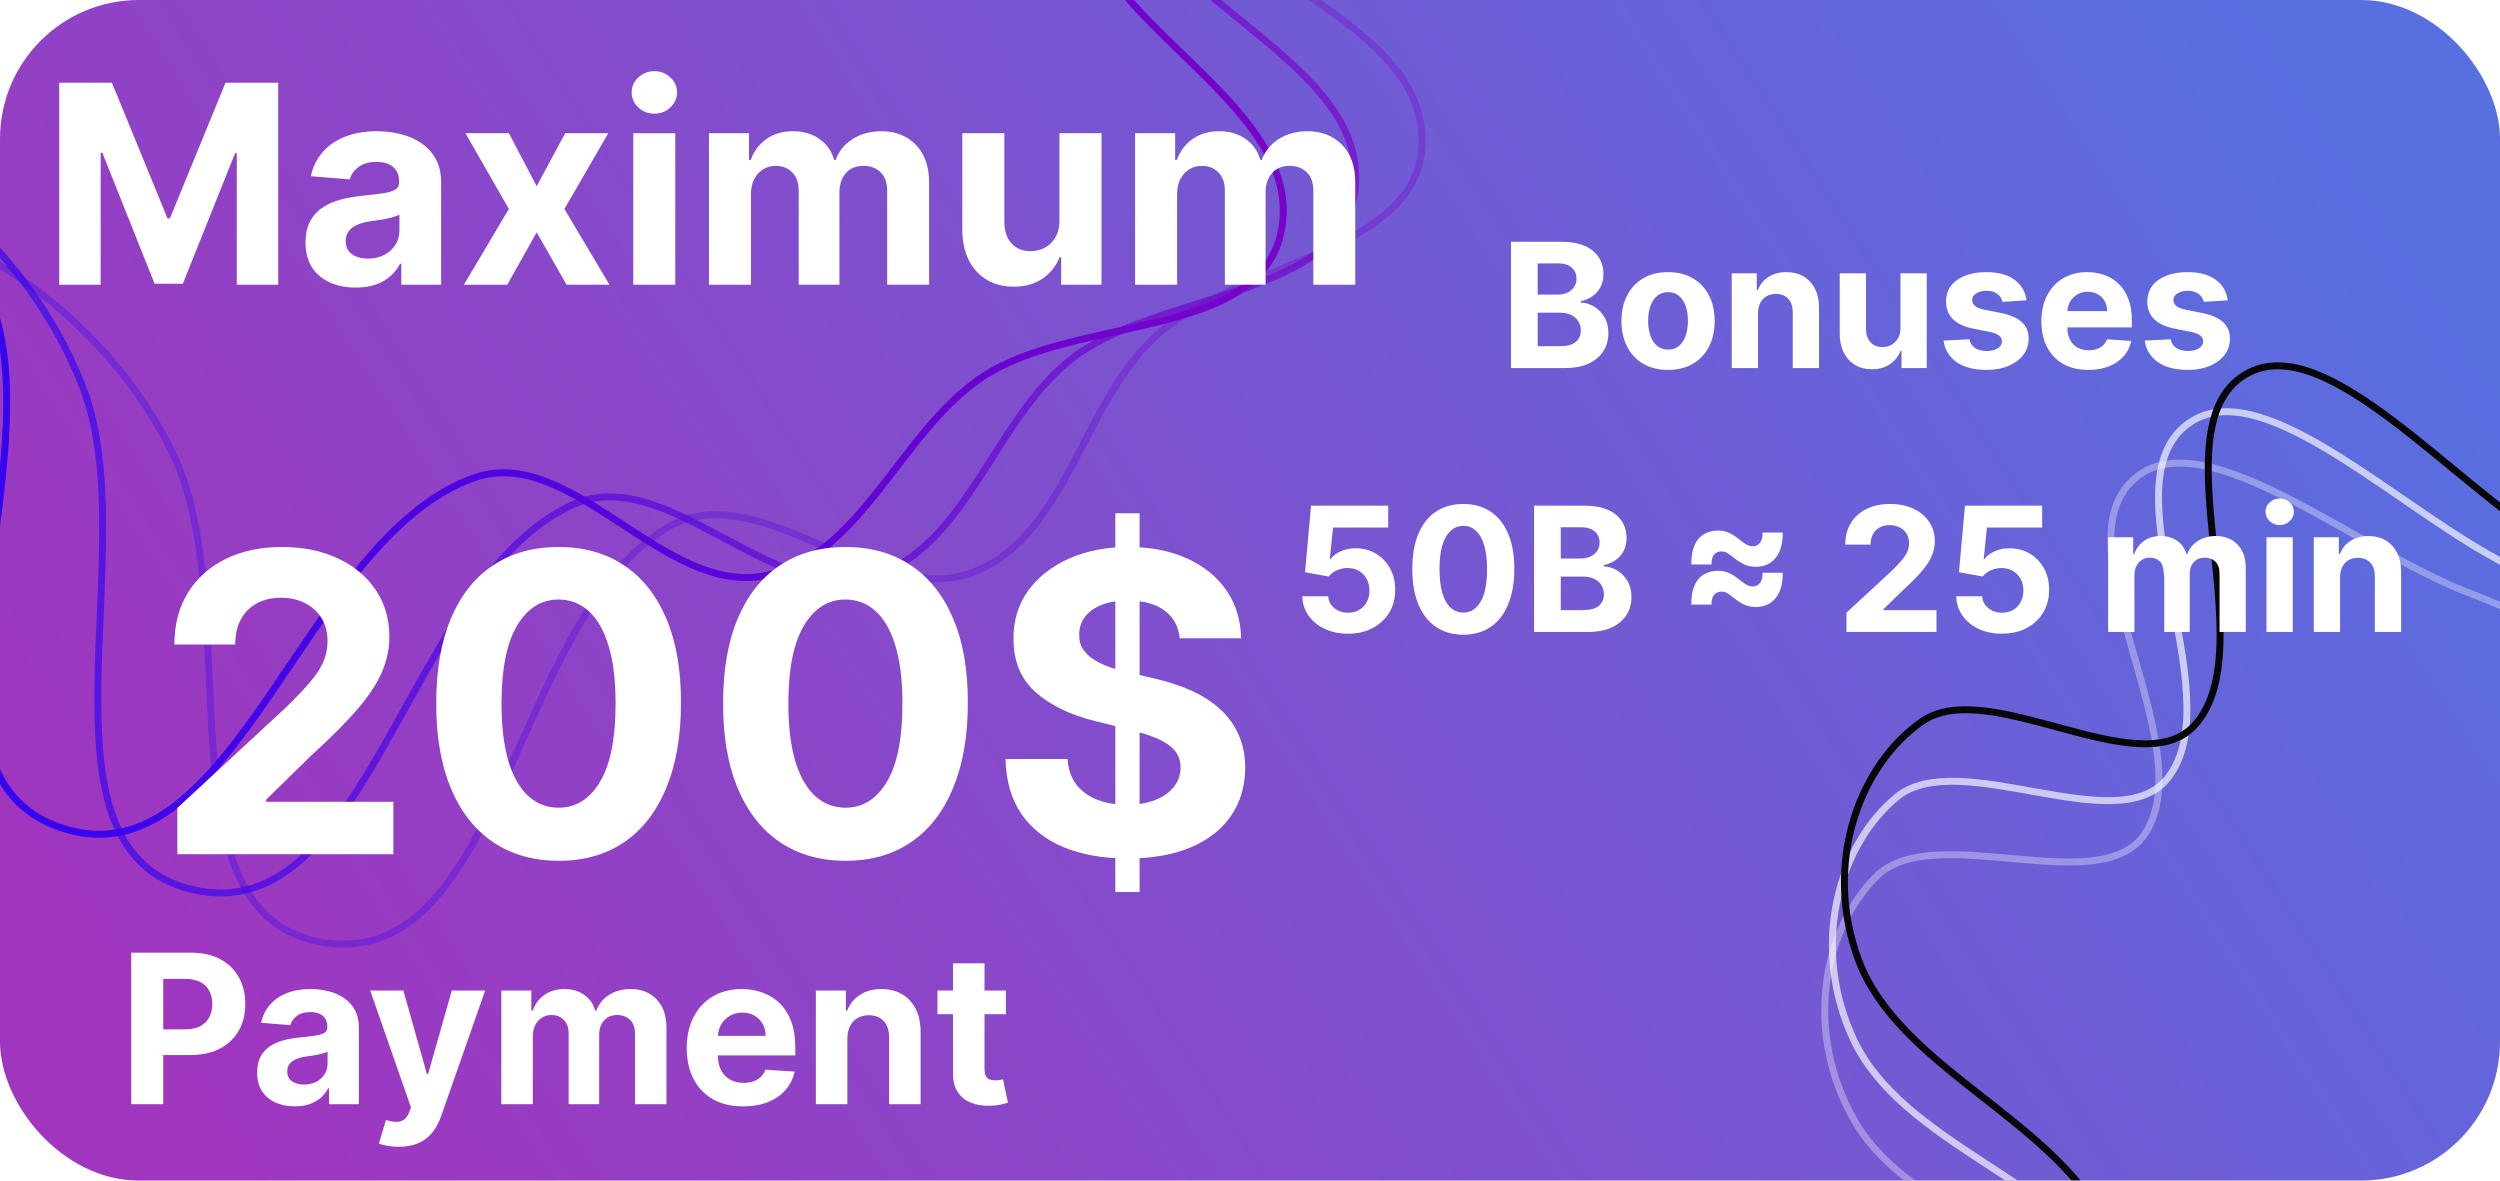 <svg width="360" height="170" viewBox="0 0 360 170" fill="none" xmlns="http://www.w3.org/2000/svg">
<g clip-path="url(#clip0_702_184)">
<rect width="360" height="170" rx="20" fill="url(#paint0_linear_702_184)"/>
<path opacity="0.333" fill-rule="evenodd" clip-rule="evenodd" d="M-59.827 14.306C-59.835 -10.757 -6.032 -6.617 -0.708 -31.108C4.049 -52.995 -33.546 -64.387 -37.947 -86.348C-42.068 -106.909 -43.369 -139.188 -23.962 -147.134C-0.18 -156.872 23.917 -112.813 48.077 -121.571C72.953 -130.589 66.588 -175.523 89.732 -188.35C108.312 -198.648 135.862 -192.811 152.269 -179.318C170.036 -164.706 168.896 -137.044 177.873 -115.863C184.283 -100.742 199.918 -87.677 198.027 -71.362C195.844 -52.526 165.847 -43.016 167.237 -24.105C168.675 -4.549 205.112 0.921 204.784 20.527C204.513 36.656 177.668 37.643 166.016 48.798C155.72 58.654 153.445 77.236 140.157 82.393C126.291 87.775 109.321 68.44 96.405 75.817C73.685 88.793 72.634 139.55 46.749 135.74C22.211 132.128 35.672 87.611 24.864 65.287C19.362 53.924 10.129 44.278 -0.687 37.767C-19.013 26.735 -59.821 35.696 -59.827 14.306Z" stroke="url(#paint1_linear_702_184)"/>
<path opacity="0.667" fill-rule="evenodd" clip-rule="evenodd" d="M-67.916 -2.171C-65.739 -27.14 -12.502 -18.327 -5.064 -42.261C1.583 -63.648 -34.876 -78.275 -37.347 -100.535C-39.66 -121.377 -38.142 -153.647 -18.117 -159.872C6.424 -167.5 26.588 -121.508 51.42 -128.127C76.988 -134.943 74.563 -180.26 98.737 -191.021C118.143 -199.66 145.08 -191.444 160.248 -176.573C176.675 -160.468 173.127 -133.011 180.225 -111.128C185.292 -95.506 199.73 -81.127 196.424 -65.04C192.607 -46.465 161.895 -39.606 161.632 -20.646C161.36 -1.039 197.182 7.586 195.146 27.088C193.471 43.132 166.642 41.776 154.062 51.873C142.946 60.794 139.059 79.107 125.373 83.086C111.09 87.24 95.871 66.499 82.36 72.722C58.596 83.668 53.125 134.141 27.671 128.089C3.541 122.353 20.831 79.177 12.009 55.997C7.519 44.197 -0.838 33.784 -11.046 26.355C-28.341 13.768 -69.774 19.138 -67.916 -2.171Z" stroke="url(#paint2_linear_702_184)"/>
<path fill-rule="evenodd" clip-rule="evenodd" d="M-74.997 -18.874C-70.652 -43.558 -18.385 -30.138 -8.89 -53.333C-0.404 -74.06 -35.45 -91.808 -35.971 -114.199C-36.459 -135.164 -32.134 -167.179 -11.643 -171.634C13.469 -177.094 29.549 -129.52 54.863 -133.95C80.927 -138.511 82.462 -183.868 107.481 -192.481C127.567 -199.396 153.685 -188.863 167.5 -172.726C182.46 -155.251 176.533 -128.207 181.696 -105.79C185.383 -89.785 198.512 -74.203 193.817 -58.465C188.396 -40.294 157.203 -36.137 155.288 -17.272C153.309 2.236 188.242 13.951 184.514 33.201C181.447 49.038 154.839 45.349 141.426 54.311C129.575 62.229 124.107 80.134 110.127 82.905C95.536 85.798 82.182 63.81 68.18 68.832C43.553 77.665 33.704 127.469 8.874 119.222C-14.664 111.404 6.323 69.9 -0.445 46.039C-3.89 33.893 -11.308 22.79 -20.829 14.5C-36.961 0.454 -78.705 2.192 -74.997 -18.874Z" stroke="url(#paint3_linear_702_184)"/>
<g filter="url(#filter0_d_702_184)">
<path d="M25.537 119V112.352L41.07 97.97C42.391 96.692 43.499 95.541 44.394 94.519C45.303 93.496 45.992 92.494 46.46 91.514C46.929 90.52 47.163 89.447 47.163 88.297C47.163 87.019 46.872 85.918 46.29 84.994C45.707 84.057 44.912 83.34 43.903 82.842C42.895 82.331 41.751 82.075 40.473 82.075C39.138 82.075 37.973 82.345 36.979 82.885C35.984 83.425 35.217 84.199 34.678 85.207C34.138 86.216 33.868 87.416 33.868 88.808H25.111C25.111 85.953 25.757 83.474 27.05 81.372C28.342 79.27 30.153 77.644 32.483 76.493C34.812 75.342 37.497 74.767 40.537 74.767C43.662 74.767 46.382 75.321 48.697 76.429C51.027 77.523 52.838 79.043 54.131 80.989C55.423 82.935 56.07 85.165 56.07 87.679C56.07 89.327 55.743 90.953 55.09 92.558C54.45 94.163 53.307 95.946 51.659 97.906C50.011 99.852 47.689 102.189 44.692 104.916L38.321 111.159V111.457H56.645V119H25.537ZM80.439 119.959C76.775 119.945 73.621 119.043 70.979 117.253C68.351 115.463 66.327 112.871 64.907 109.476C63.5 106.081 62.804 101.997 62.819 97.224C62.819 92.466 63.522 88.41 64.928 85.058C66.348 81.706 68.373 79.156 71 77.409C73.642 75.648 76.789 74.767 80.439 74.767C84.09 74.767 87.229 75.648 89.857 77.409C92.499 79.171 94.53 81.727 95.951 85.079C97.371 88.418 98.074 92.466 98.06 97.224C98.06 102.011 97.35 106.102 95.929 109.497C94.523 112.892 92.506 115.484 89.878 117.274C87.25 119.064 84.104 119.959 80.439 119.959ZM80.439 112.31C82.939 112.31 84.935 111.053 86.427 108.538C87.918 106.024 88.657 102.253 88.642 97.224C88.642 93.915 88.302 91.159 87.62 88.957C86.952 86.756 86 85.101 84.765 83.993C83.543 82.885 82.101 82.331 80.439 82.331C77.954 82.331 75.965 83.574 74.473 86.06C72.982 88.546 72.229 92.267 72.215 97.224C72.215 100.577 72.549 103.375 73.216 105.619C73.898 107.849 74.857 109.526 76.093 110.648C77.329 111.756 78.777 112.31 80.439 112.31ZM121.748 119.959C118.083 119.945 114.93 119.043 112.288 117.253C109.66 115.463 107.636 112.871 106.215 109.476C104.809 106.081 104.113 101.997 104.127 97.224C104.127 92.466 104.83 88.41 106.237 85.058C107.657 81.706 109.681 79.156 112.309 77.409C114.951 75.648 118.097 74.767 121.748 74.767C125.398 74.767 128.538 75.648 131.165 77.409C133.808 79.171 135.839 81.727 137.259 85.079C138.68 88.418 139.383 92.466 139.369 97.224C139.369 102.011 138.658 106.102 137.238 109.497C135.832 112.892 133.815 115.484 131.187 117.274C128.559 119.064 125.413 119.959 121.748 119.959ZM121.748 112.31C124.248 112.31 126.244 111.053 127.735 108.538C129.227 106.024 129.965 102.253 129.951 97.224C129.951 93.915 129.61 91.159 128.928 88.957C128.261 86.756 127.309 85.101 126.073 83.993C124.852 82.885 123.41 82.331 121.748 82.331C119.262 82.331 117.273 83.574 115.782 86.06C114.29 88.546 113.538 92.267 113.523 97.224C113.523 100.577 113.857 103.375 114.525 105.619C115.207 107.849 116.165 109.526 117.401 110.648C118.637 111.756 120.086 112.31 121.748 112.31ZM160.606 124.455V69.909H164.1V124.455H160.606ZM169.875 87.913C169.704 86.195 168.973 84.859 167.68 83.908C166.387 82.956 164.633 82.48 162.417 82.48C160.912 82.48 159.64 82.693 158.603 83.119C157.566 83.531 156.771 84.106 156.217 84.845C155.677 85.584 155.407 86.422 155.407 87.359C155.379 88.141 155.542 88.822 155.897 89.405C156.267 89.987 156.771 90.492 157.41 90.918C158.049 91.329 158.788 91.692 159.626 92.004C160.464 92.303 161.359 92.558 162.311 92.771L166.231 93.709C168.135 94.135 169.882 94.703 171.473 95.413C173.064 96.124 174.441 96.997 175.606 98.034C176.771 99.071 177.673 100.293 178.312 101.699C178.966 103.105 179.299 104.717 179.314 106.536C179.299 109.206 178.618 111.521 177.268 113.482C175.933 115.428 174.001 116.94 171.473 118.02C168.958 119.085 165.926 119.618 162.375 119.618C158.852 119.618 155.784 119.078 153.17 117.999C150.571 116.919 148.539 115.321 147.076 113.205C145.627 111.074 144.868 108.439 144.797 105.3H153.724C153.824 106.763 154.243 107.984 154.981 108.964C155.734 109.93 156.735 110.662 157.985 111.159C159.25 111.642 160.677 111.884 162.268 111.884C163.831 111.884 165.187 111.656 166.338 111.202C167.502 110.747 168.404 110.115 169.044 109.305C169.683 108.496 170.002 107.565 170.002 106.514C170.002 105.534 169.711 104.71 169.129 104.043C168.561 103.375 167.723 102.807 166.615 102.338C165.521 101.869 164.179 101.443 162.588 101.06L157.836 99.867C154.157 98.972 151.252 97.572 149.122 95.669C146.991 93.766 145.933 91.202 145.947 87.977C145.933 85.335 146.636 83.027 148.056 81.053C149.491 79.078 151.458 77.537 153.958 76.429C156.458 75.321 159.299 74.767 162.481 74.767C165.72 74.767 168.547 75.321 170.961 76.429C173.39 77.537 175.279 79.078 176.629 81.053C177.978 83.027 178.674 85.314 178.717 87.913H169.875Z" fill="white"/>
</g>
<g filter="url(#filter1_d_702_184)">
<path d="M8.528 7.909H16.114L24.125 27.454H24.466L32.477 7.909H40.062V37H34.097V18.065H33.855L26.327 36.858H22.264L14.736 17.994H14.494V37H8.528V7.909ZM51.238 37.412C49.846 37.412 48.605 37.17 47.516 36.688C46.427 36.195 45.566 35.471 44.931 34.514C44.306 33.548 43.994 32.346 43.994 30.906C43.994 29.694 44.216 28.676 44.661 27.852C45.106 27.028 45.712 26.366 46.479 25.864C47.246 25.362 48.118 24.983 49.093 24.727C50.078 24.472 51.11 24.292 52.19 24.188C53.459 24.055 54.481 23.932 55.258 23.818C56.034 23.695 56.598 23.515 56.948 23.278C57.298 23.042 57.474 22.691 57.474 22.227V22.142C57.474 21.242 57.19 20.546 56.621 20.054C56.063 19.562 55.267 19.315 54.235 19.315C53.146 19.315 52.28 19.557 51.636 20.04C50.992 20.513 50.566 21.11 50.357 21.829L44.761 21.375C45.045 20.049 45.603 18.903 46.437 17.938C47.27 16.962 48.345 16.214 49.661 15.693C50.987 15.163 52.521 14.898 54.264 14.898C55.476 14.898 56.636 15.04 57.744 15.324C58.861 15.608 59.851 16.048 60.712 16.645C61.584 17.241 62.27 18.009 62.772 18.946C63.274 19.874 63.525 20.987 63.525 22.284V37H57.786V33.974H57.616C57.265 34.656 56.797 35.258 56.209 35.778C55.622 36.29 54.917 36.692 54.093 36.986C53.269 37.27 52.318 37.412 51.238 37.412ZM52.971 33.236C53.861 33.236 54.647 33.061 55.329 32.71C56.011 32.35 56.546 31.867 56.934 31.261C57.322 30.655 57.516 29.969 57.516 29.202V26.886C57.327 27.009 57.066 27.123 56.735 27.227C56.413 27.322 56.048 27.412 55.641 27.497C55.234 27.573 54.827 27.644 54.42 27.71C54.013 27.767 53.643 27.819 53.312 27.866C52.602 27.971 51.981 28.136 51.451 28.364C50.921 28.591 50.509 28.899 50.215 29.287C49.922 29.666 49.775 30.139 49.775 30.707C49.775 31.531 50.073 32.161 50.67 32.597C51.276 33.023 52.043 33.236 52.971 33.236ZM73.276 15.182L77.282 22.81L81.387 15.182H87.594L81.273 26.091L87.765 37H81.586L77.282 29.457L73.049 37H66.799L73.276 26.091L67.026 15.182H73.276ZM91.188 37V15.182H97.239V37H91.188ZM94.228 12.369C93.328 12.369 92.557 12.071 91.913 11.474C91.278 10.868 90.961 10.144 90.961 9.301C90.961 8.468 91.278 7.753 91.913 7.156C92.557 6.55 93.328 6.247 94.228 6.247C95.128 6.247 95.895 6.55 96.529 7.156C97.173 7.753 97.495 8.468 97.495 9.301C97.495 10.144 97.173 10.868 96.529 11.474C95.895 12.071 95.128 12.369 94.228 12.369ZM102.087 37V15.182H107.854V19.031H108.109C108.564 17.753 109.321 16.744 110.382 16.006C111.443 15.267 112.712 14.898 114.189 14.898C115.685 14.898 116.959 15.272 118.01 16.02C119.061 16.759 119.762 17.762 120.112 19.031H120.339C120.785 17.781 121.589 16.782 122.754 16.034C123.929 15.277 125.316 14.898 126.916 14.898C128.952 14.898 130.605 15.546 131.874 16.844C133.152 18.132 133.791 19.959 133.791 22.327V37H127.754V23.52C127.754 22.308 127.432 21.399 126.788 20.793C126.144 20.187 125.339 19.884 124.374 19.884C123.275 19.884 122.418 20.234 121.803 20.935C121.187 21.626 120.879 22.54 120.879 23.676V37H115.013V23.392C115.013 22.322 114.705 21.47 114.089 20.835C113.483 20.201 112.683 19.884 111.689 19.884C111.017 19.884 110.411 20.054 109.871 20.395C109.34 20.726 108.919 21.195 108.607 21.801C108.294 22.398 108.138 23.099 108.138 23.903V37H102.087ZM152.562 27.71V15.182H158.614V37H152.804V33.037H152.577C152.084 34.315 151.265 35.343 150.119 36.119C148.983 36.896 147.596 37.284 145.957 37.284C144.499 37.284 143.216 36.953 142.108 36.29C141 35.627 140.134 34.685 139.509 33.463C138.893 32.242 138.58 30.778 138.571 29.074V15.182H144.622V27.994C144.632 29.282 144.977 30.3 145.659 31.048C146.341 31.796 147.255 32.17 148.401 32.17C149.13 32.17 149.812 32.005 150.446 31.673C151.08 31.332 151.592 30.831 151.98 30.168C152.378 29.505 152.572 28.686 152.562 27.71ZM163.454 37V15.182H169.221V19.031H169.477C169.931 17.753 170.689 16.744 171.749 16.006C172.81 15.267 174.079 14.898 175.556 14.898C177.052 14.898 178.326 15.272 179.377 16.02C180.428 16.759 181.129 17.762 181.479 19.031H181.707C182.152 17.781 182.957 16.782 184.121 16.034C185.296 15.277 186.683 14.898 188.283 14.898C190.319 14.898 191.972 15.546 193.241 16.844C194.519 18.132 195.158 19.959 195.158 22.327V37H189.121V23.52C189.121 22.308 188.799 21.399 188.156 20.793C187.512 20.187 186.707 19.884 185.741 19.884C184.642 19.884 183.785 20.234 183.17 20.935C182.554 21.626 182.246 22.54 182.246 23.676V37H176.38V23.392C176.38 22.322 176.072 21.47 175.457 20.835C174.851 20.201 174.05 19.884 173.056 19.884C172.384 19.884 171.778 20.054 171.238 20.395C170.708 20.726 170.286 21.195 169.974 21.801C169.661 22.398 169.505 23.099 169.505 23.903V37H163.454Z" fill="white"/>
</g>
<g filter="url(#filter2_d_702_184)">
<path opacity="0.333" fill-rule="evenodd" clip-rule="evenodd" d="M319.689 226.411C308.537 215.951 317.756 200.566 308.713 188.712C298.352 175.128 275.353 171.739 267.089 157.452C259.701 144.681 262.453 129.877 270.226 122.175C278.489 113.988 302.542 125.76 308.904 116.017C317.323 103.126 295.44 73.891 307.879 64.518C317.96 56.921 339.23 74.987 355.104 81.203C368.71 86.53 381.712 92.902 395.256 98.733C411.278 105.632 429.924 106.328 442.832 118.976C455.516 131.406 458.336 148.387 460.767 162.929C462.968 176.094 453.715 185.442 456.151 198.649C459.184 215.098 479.043 233.475 476.493 248.204C474.117 261.919 459.855 271.635 443.753 270.244C425.532 268.67 408.318 248.393 389.563 240.693C378.905 236.318 368.803 237.283 358.18 235.112C345.245 232.468 330.356 236.417 319.689 226.411Z" stroke="white"/>
<path opacity="0.667" fill-rule="evenodd" clip-rule="evenodd" d="M313.287 218.95C303.09 207.558 313.614 193.035 305.639 180.438C296.501 166.002 273.885 160.622 266.898 145.669C260.651 132.302 264.683 117.795 273.097 110.8C282.042 103.364 304.978 117.187 312.165 108.036C321.675 95.928 302.424 64.897 315.632 56.644C326.337 49.955 345.951 69.805 361.224 77.381C374.313 83.874 386.711 91.355 399.694 98.344C415.055 106.614 433.569 108.931 445.325 122.657C456.878 136.144 458.207 153.307 459.361 168.005C460.406 181.312 450.375 189.818 451.65 203.187C453.238 219.838 471.419 239.875 467.595 254.326C464.034 267.782 448.978 276.218 433.059 273.429C415.045 270.273 399.664 248.573 381.65 239.268C371.415 233.98 361.266 234.061 350.874 230.973C338.219 227.212 323.042 229.848 313.287 218.95Z" stroke="white"/>
<path fill-rule="evenodd" clip-rule="evenodd" d="M307.389 211.12C298.223 198.883 309.973 185.332 303.126 172.088C295.281 156.911 273.22 149.58 267.563 134.075C262.505 120.215 267.785 106.114 276.778 99.879C286.337 93.25 307.98 109.02 315.938 100.531C326.467 89.297 309.993 56.707 323.87 49.636C335.118 43.905 352.927 65.389 367.481 74.268C379.955 81.877 391.653 90.409 403.978 98.504C418.56 108.081 436.802 112.003 447.317 126.701C457.65 141.144 457.478 158.357 457.347 173.1C457.228 186.448 446.493 194.047 446.599 207.476C446.73 224.202 463.096 245.748 458.026 259.81C453.305 272.905 437.572 279.997 421.957 275.831C404.286 271.116 390.855 248.159 373.721 237.319C363.985 231.159 353.868 230.356 343.784 226.373C331.505 221.523 316.156 222.826 307.389 211.12Z" stroke="#070707"/>
</g>
<g filter="url(#filter3_d_702_184)">
<path d="M217.58 49V30.818H224.86C226.198 30.818 227.313 31.017 228.207 31.413C229.101 31.809 229.772 32.36 230.222 33.064C230.672 33.763 230.897 34.568 230.897 35.479C230.897 36.189 230.755 36.814 230.471 37.352C230.187 37.885 229.796 38.323 229.299 38.666C228.808 39.004 228.246 39.243 227.612 39.385V39.563C228.305 39.592 228.953 39.788 229.556 40.149C230.166 40.51 230.66 41.016 231.039 41.667C231.418 42.312 231.607 43.081 231.607 43.975C231.607 44.94 231.368 45.801 230.888 46.559C230.415 47.31 229.713 47.905 228.784 48.343C227.855 48.781 226.71 49 225.348 49H217.58ZM221.424 45.857H224.558C225.629 45.857 226.411 45.653 226.902 45.245C227.393 44.83 227.639 44.28 227.639 43.593C227.639 43.09 227.518 42.646 227.275 42.262C227.032 41.877 226.686 41.575 226.236 41.356C225.792 41.137 225.263 41.028 224.647 41.028H221.424V45.857ZM221.424 38.426H224.274C224.801 38.426 225.268 38.335 225.677 38.151C226.091 37.962 226.417 37.696 226.653 37.352C226.896 37.009 227.017 36.598 227.017 36.118C227.017 35.461 226.784 34.932 226.316 34.529C225.854 34.127 225.197 33.925 224.345 33.925H221.424V38.426ZM240.199 49.266C238.82 49.266 237.627 48.973 236.621 48.387C235.621 47.796 234.848 46.973 234.304 45.919C233.759 44.86 233.487 43.632 233.487 42.235C233.487 40.827 233.759 39.595 234.304 38.542C234.848 37.483 235.621 36.66 236.621 36.074C237.627 35.482 238.82 35.186 240.199 35.186C241.578 35.186 242.767 35.482 243.768 36.074C244.774 36.66 245.549 37.483 246.094 38.542C246.638 39.595 246.91 40.827 246.91 42.235C246.91 43.632 246.638 44.86 246.094 45.919C245.549 46.973 244.774 47.796 243.768 48.387C242.767 48.973 241.578 49.266 240.199 49.266ZM240.217 46.337C240.844 46.337 241.368 46.159 241.788 45.804C242.208 45.443 242.525 44.952 242.738 44.33C242.957 43.709 243.066 43.002 243.066 42.209C243.066 41.415 242.957 40.708 242.738 40.087C242.525 39.465 242.208 38.974 241.788 38.613C241.368 38.252 240.844 38.071 240.217 38.071C239.583 38.071 239.051 38.252 238.619 38.613C238.192 38.974 237.87 39.465 237.651 40.087C237.438 40.708 237.331 41.415 237.331 42.209C237.331 43.002 237.438 43.709 237.651 44.33C237.87 44.952 238.192 45.443 238.619 45.804C239.051 46.159 239.583 46.337 240.217 46.337ZM253.152 41.117V49H249.37V35.364H252.974V37.77H253.134C253.436 36.976 253.942 36.349 254.652 35.887C255.362 35.42 256.223 35.186 257.235 35.186C258.182 35.186 259.008 35.393 259.712 35.807C260.417 36.222 260.964 36.814 261.355 37.583C261.745 38.347 261.941 39.258 261.941 40.318V49H258.159V40.992C258.165 40.158 257.951 39.507 257.519 39.039C257.087 38.566 256.493 38.329 255.735 38.329C255.226 38.329 254.776 38.438 254.386 38.657C254.001 38.876 253.699 39.196 253.48 39.616C253.267 40.03 253.157 40.531 253.152 41.117ZM273.666 43.194V35.364H277.448V49H273.817V46.523H273.675C273.367 47.322 272.855 47.964 272.139 48.45C271.429 48.935 270.562 49.178 269.538 49.178C268.626 49.178 267.824 48.97 267.132 48.556C266.439 48.142 265.898 47.553 265.507 46.789C265.123 46.026 264.927 45.111 264.921 44.046V35.364H268.703V43.371C268.709 44.176 268.925 44.813 269.351 45.28C269.778 45.748 270.349 45.981 271.065 45.981C271.521 45.981 271.947 45.878 272.343 45.671C272.74 45.458 273.059 45.144 273.302 44.73C273.551 44.316 273.672 43.803 273.666 43.194ZM291.819 39.252L288.357 39.465C288.297 39.169 288.17 38.903 287.975 38.666C287.78 38.423 287.522 38.231 287.203 38.089C286.889 37.941 286.513 37.867 286.075 37.867C285.489 37.867 284.995 37.992 284.592 38.24C284.19 38.483 283.989 38.808 283.989 39.217C283.989 39.542 284.119 39.817 284.379 40.042C284.64 40.267 285.087 40.448 285.72 40.584L288.188 41.081C289.514 41.353 290.502 41.791 291.153 42.395C291.804 42.999 292.13 43.792 292.13 44.774C292.13 45.668 291.866 46.452 291.34 47.127C290.819 47.801 290.103 48.328 289.191 48.707C288.286 49.08 287.241 49.266 286.057 49.266C284.252 49.266 282.814 48.891 281.743 48.139C280.677 47.381 280.053 46.351 279.869 45.049L283.589 44.854C283.702 45.404 283.974 45.825 284.406 46.115C284.838 46.399 285.391 46.541 286.066 46.541C286.729 46.541 287.262 46.414 287.664 46.159C288.073 45.899 288.28 45.564 288.286 45.156C288.28 44.813 288.135 44.532 287.851 44.312C287.566 44.088 287.129 43.916 286.537 43.798L284.175 43.327C282.843 43.061 281.852 42.599 281.201 41.942C280.556 41.285 280.233 40.448 280.233 39.43C280.233 38.554 280.47 37.799 280.944 37.166C281.423 36.533 282.095 36.044 282.959 35.701C283.829 35.358 284.847 35.186 286.013 35.186C287.735 35.186 289.091 35.55 290.079 36.278C291.073 37.006 291.653 37.997 291.819 39.252ZM300.726 49.266C299.323 49.266 298.116 48.982 297.104 48.414C296.097 47.84 295.322 47.029 294.778 45.981C294.233 44.928 293.961 43.682 293.961 42.244C293.961 40.841 294.233 39.61 294.778 38.551C295.322 37.491 296.088 36.666 297.077 36.074C298.071 35.482 299.237 35.186 300.575 35.186C301.474 35.186 302.312 35.331 303.087 35.621C303.868 35.905 304.549 36.334 305.129 36.908C305.715 37.483 306.171 38.205 306.496 39.075C306.822 39.939 306.985 40.951 306.985 42.111V43.15H295.47V40.806H303.425C303.425 40.261 303.306 39.779 303.069 39.359C302.833 38.938 302.504 38.61 302.084 38.373C301.67 38.131 301.187 38.009 300.637 38.009C300.063 38.009 299.554 38.142 299.11 38.409C298.672 38.669 298.329 39.021 298.08 39.465C297.831 39.903 297.704 40.392 297.698 40.93V43.158C297.698 43.833 297.823 44.416 298.071 44.907C298.326 45.399 298.684 45.777 299.145 46.044C299.607 46.31 300.155 46.443 300.788 46.443C301.208 46.443 301.593 46.384 301.942 46.266C302.291 46.147 302.59 45.97 302.839 45.733C303.087 45.496 303.277 45.206 303.407 44.863L306.905 45.094C306.727 45.934 306.363 46.668 305.813 47.295C305.268 47.917 304.564 48.402 303.7 48.751C302.842 49.095 301.85 49.266 300.726 49.266ZM320.798 39.252L317.336 39.465C317.277 39.169 317.15 38.903 316.954 38.666C316.759 38.423 316.502 38.231 316.182 38.089C315.868 37.941 315.492 37.867 315.055 37.867C314.469 37.867 313.974 37.992 313.572 38.24C313.169 38.483 312.968 38.808 312.968 39.217C312.968 39.542 313.098 39.817 313.359 40.042C313.619 40.267 314.066 40.448 314.699 40.584L317.167 41.081C318.493 41.353 319.482 41.791 320.133 42.395C320.784 42.999 321.109 43.792 321.109 44.774C321.109 45.668 320.846 46.452 320.319 47.127C319.798 47.801 319.082 48.328 318.171 48.707C317.265 49.08 316.22 49.266 315.037 49.266C313.232 49.266 311.793 48.891 310.722 48.139C309.657 47.381 309.032 46.351 308.849 45.049L312.569 44.854C312.681 45.404 312.953 45.825 313.385 46.115C313.818 46.399 314.371 46.541 315.046 46.541C315.709 46.541 316.241 46.414 316.644 46.159C317.052 45.899 317.259 45.564 317.265 45.156C317.259 44.813 317.114 44.532 316.83 44.312C316.546 44.088 316.108 43.916 315.516 43.798L313.155 43.327C311.823 43.061 310.832 42.599 310.181 41.942C309.535 41.285 309.213 40.448 309.213 39.43C309.213 38.554 309.45 37.799 309.923 37.166C310.403 36.533 311.074 36.044 311.938 35.701C312.808 35.358 313.826 35.186 314.992 35.186C316.715 35.186 318.07 35.55 319.058 36.278C320.053 37.006 320.633 37.997 320.798 39.252Z" fill="white"/>
</g>
<g filter="url(#filter4_d_702_184)">
<path d="M18.896 155V133.182H27.504C29.159 133.182 30.569 133.498 31.734 134.13C32.898 134.755 33.786 135.625 34.397 136.74C35.015 137.848 35.324 139.126 35.324 140.575C35.324 142.024 35.011 143.303 34.386 144.411C33.761 145.518 32.856 146.381 31.67 146.999C30.491 147.617 29.063 147.926 27.387 147.926H21.901V144.229H26.641C27.529 144.229 28.261 144.077 28.836 143.771C29.418 143.459 29.852 143.029 30.136 142.482C30.427 141.928 30.572 141.293 30.572 140.575C30.572 139.851 30.427 139.219 30.136 138.679C29.852 138.132 29.418 137.71 28.836 137.411C28.254 137.106 27.515 136.953 26.62 136.953H23.509V155H18.896ZM42.462 155.309C41.418 155.309 40.487 155.128 39.67 154.766C38.854 154.396 38.207 153.853 37.731 153.136C37.263 152.411 37.028 151.509 37.028 150.43C37.028 149.521 37.195 148.757 37.529 148.139C37.863 147.521 38.318 147.024 38.893 146.648C39.468 146.271 40.121 145.987 40.853 145.795C41.592 145.604 42.366 145.469 43.175 145.391C44.127 145.291 44.894 145.199 45.477 145.114C46.059 145.021 46.481 144.886 46.744 144.709C47.007 144.531 47.139 144.268 47.139 143.92V143.857C47.139 143.182 46.925 142.66 46.499 142.29C46.08 141.921 45.484 141.737 44.709 141.737C43.893 141.737 43.243 141.918 42.76 142.28C42.277 142.635 41.957 143.082 41.801 143.622L37.604 143.281C37.817 142.287 38.236 141.428 38.861 140.703C39.486 139.972 40.292 139.411 41.279 139.02C42.273 138.622 43.424 138.423 44.731 138.423C45.64 138.423 46.51 138.53 47.341 138.743C48.179 138.956 48.921 139.286 49.568 139.734C50.221 140.181 50.736 140.756 51.112 141.46C51.489 142.156 51.677 142.99 51.677 143.963V155H47.373V152.731H47.245C46.982 153.242 46.631 153.693 46.19 154.084C45.75 154.467 45.221 154.769 44.603 154.989C43.985 155.202 43.271 155.309 42.462 155.309ZM43.761 152.177C44.429 152.177 45.019 152.045 45.53 151.783C46.041 151.513 46.443 151.151 46.734 150.696C47.025 150.241 47.17 149.727 47.17 149.151V147.415C47.028 147.507 46.833 147.592 46.584 147.67C46.343 147.741 46.07 147.809 45.764 147.873C45.459 147.93 45.153 147.983 44.848 148.033C44.543 148.075 44.266 148.114 44.017 148.15C43.484 148.228 43.019 148.352 42.621 148.523C42.224 148.693 41.915 148.924 41.695 149.215C41.474 149.499 41.364 149.854 41.364 150.281C41.364 150.898 41.588 151.371 42.035 151.697C42.49 152.017 43.065 152.177 43.761 152.177ZM57.414 161.136C56.838 161.136 56.299 161.09 55.794 160.998C55.297 160.913 54.885 160.803 54.559 160.668L55.581 157.28C56.114 157.443 56.593 157.532 57.02 157.546C57.453 157.56 57.826 157.461 58.138 157.248C58.458 157.035 58.717 156.673 58.916 156.161L59.182 155.469L53.312 138.636H58.085L61.473 150.653H61.643L65.063 138.636H69.868L63.508 156.768C63.202 157.649 62.787 158.416 62.261 159.07C61.742 159.73 61.086 160.238 60.29 160.593C59.495 160.955 58.536 161.136 57.414 161.136ZM72.19 155V138.636H76.515V141.523H76.707C77.048 140.565 77.616 139.808 78.412 139.254C79.207 138.7 80.159 138.423 81.267 138.423C82.389 138.423 83.344 138.704 84.132 139.265C84.921 139.819 85.446 140.572 85.709 141.523H85.88C86.213 140.586 86.817 139.837 87.691 139.276C88.571 138.707 89.612 138.423 90.812 138.423C92.339 138.423 93.579 138.91 94.53 139.883C95.489 140.849 95.968 142.219 95.968 143.995V155H91.441V144.89C91.441 143.981 91.199 143.299 90.716 142.844C90.233 142.39 89.63 142.163 88.905 142.163C88.081 142.163 87.439 142.425 86.977 142.951C86.515 143.469 86.284 144.155 86.284 145.007V155H81.885V144.794C81.885 143.991 81.654 143.352 81.192 142.876C80.738 142.401 80.137 142.163 79.392 142.163C78.887 142.163 78.433 142.29 78.028 142.546C77.63 142.795 77.314 143.146 77.08 143.601C76.846 144.048 76.728 144.574 76.728 145.178V155H72.19ZM107.011 155.32C105.327 155.32 103.879 154.979 102.664 154.297C101.457 153.608 100.526 152.635 99.873 151.378C99.219 150.114 98.893 148.619 98.893 146.893C98.893 145.21 99.219 143.732 99.873 142.461C100.526 141.19 101.446 140.199 102.632 139.489C103.825 138.778 105.224 138.423 106.83 138.423C107.909 138.423 108.914 138.597 109.844 138.945C110.782 139.286 111.599 139.801 112.295 140.49C112.998 141.179 113.545 142.045 113.935 143.089C114.326 144.126 114.521 145.341 114.521 146.733V147.979H100.704V145.167H110.249C110.249 144.513 110.107 143.935 109.823 143.43C109.539 142.926 109.145 142.532 108.641 142.248C108.143 141.957 107.565 141.811 106.904 141.811C106.215 141.811 105.604 141.971 105.072 142.29C104.546 142.603 104.134 143.026 103.836 143.558C103.538 144.084 103.385 144.67 103.378 145.316V147.99C103.378 148.8 103.527 149.499 103.825 150.089C104.131 150.678 104.56 151.133 105.114 151.452C105.668 151.772 106.325 151.932 107.085 151.932C107.589 151.932 108.051 151.861 108.47 151.719C108.889 151.577 109.248 151.364 109.546 151.08C109.844 150.795 110.072 150.447 110.228 150.036L114.425 150.312C114.212 151.321 113.776 152.202 113.115 152.955C112.462 153.7 111.616 154.283 110.58 154.702C109.55 155.114 108.36 155.32 107.011 155.32ZM122.021 145.54V155H117.483V138.636H121.808V141.523H122C122.362 140.572 122.969 139.819 123.822 139.265C124.674 138.704 125.707 138.423 126.922 138.423C128.058 138.423 129.049 138.672 129.894 139.169C130.739 139.666 131.396 140.376 131.865 141.3C132.334 142.216 132.568 143.31 132.568 144.581V155H128.03V145.391C128.037 144.389 127.781 143.608 127.263 143.047C126.744 142.479 126.031 142.195 125.121 142.195C124.511 142.195 123.971 142.326 123.502 142.589C123.04 142.852 122.678 143.235 122.415 143.739C122.16 144.237 122.028 144.837 122.021 145.54ZM144.849 138.636V142.045H134.994V138.636H144.849ZM137.232 134.716H141.77V149.972C141.77 150.391 141.834 150.717 141.962 150.952C142.09 151.179 142.267 151.339 142.494 151.431C142.729 151.523 142.999 151.57 143.304 151.57C143.517 151.57 143.73 151.552 143.943 151.516C144.156 151.474 144.32 151.442 144.433 151.42L145.147 154.798C144.92 154.869 144.6 154.95 144.188 155.043C143.776 155.142 143.276 155.202 142.686 155.224C141.593 155.266 140.634 155.121 139.81 154.787C138.993 154.453 138.357 153.935 137.903 153.232C137.448 152.528 137.225 151.641 137.232 150.568V134.716Z" fill="white"/>
</g>
<g filter="url(#filter5_d_702_184)">
<path d="M194.114 87.249C192.86 87.249 191.741 87.018 190.759 86.556C189.782 86.094 189.007 85.458 188.433 84.647C187.858 83.837 187.56 82.907 187.536 81.86H191.265C191.306 82.564 191.602 83.135 192.152 83.573C192.703 84.011 193.357 84.23 194.114 84.23C194.718 84.23 195.251 84.097 195.712 83.831C196.18 83.558 196.544 83.183 196.804 82.703C197.071 82.218 197.204 81.662 197.204 81.034C197.204 80.395 197.068 79.833 196.795 79.347C196.529 78.862 196.159 78.483 195.686 78.211C195.212 77.939 194.671 77.8 194.061 77.794C193.528 77.794 193.011 77.903 192.507 78.122C192.01 78.341 191.623 78.64 191.344 79.019L187.926 78.406L188.788 68.818H199.903V71.961H191.957L191.487 76.515H191.593C191.913 76.066 192.395 75.693 193.04 75.397C193.685 75.101 194.407 74.953 195.206 74.953C196.301 74.953 197.278 75.21 198.136 75.725C198.994 76.24 199.672 76.947 200.169 77.847C200.666 78.741 200.912 79.77 200.906 80.936C200.912 82.162 200.628 83.251 200.054 84.204C199.485 85.15 198.689 85.896 197.665 86.441C196.647 86.979 195.464 87.249 194.114 87.249ZM210.716 87.4C209.189 87.394 207.875 87.018 206.774 86.272C205.679 85.526 204.836 84.446 204.244 83.032C203.658 81.617 203.368 79.915 203.374 77.927C203.374 75.944 203.667 74.254 204.253 72.858C204.845 71.461 205.688 70.398 206.783 69.671C207.884 68.937 209.195 68.57 210.716 68.57C212.237 68.57 213.545 68.937 214.64 69.671C215.741 70.404 216.587 71.47 217.179 72.867C217.771 74.257 218.064 75.944 218.058 77.927C218.058 79.921 217.762 81.626 217.17 83.04C216.584 84.455 215.744 85.535 214.649 86.281C213.554 87.027 212.243 87.4 210.716 87.4ZM210.716 84.212C211.758 84.212 212.589 83.689 213.211 82.641C213.832 81.593 214.14 80.022 214.134 77.927C214.134 76.548 213.992 75.4 213.708 74.482C213.43 73.565 213.033 72.875 212.518 72.414C212.009 71.952 211.408 71.721 210.716 71.721C209.68 71.721 208.852 72.239 208.23 73.275C207.609 74.311 207.295 75.861 207.289 77.927C207.289 79.324 207.428 80.49 207.706 81.425C207.99 82.354 208.39 83.052 208.905 83.52C209.42 83.981 210.023 84.212 210.716 84.212ZM220.905 87V68.818H228.185C229.523 68.818 230.639 69.016 231.532 69.413C232.426 69.809 233.098 70.36 233.547 71.064C233.997 71.763 234.222 72.568 234.222 73.479C234.222 74.189 234.08 74.814 233.796 75.352C233.512 75.885 233.121 76.323 232.624 76.666C232.133 77.004 231.571 77.243 230.937 77.385V77.563C231.63 77.592 232.278 77.788 232.882 78.149C233.491 78.51 233.985 79.016 234.364 79.667C234.743 80.312 234.932 81.081 234.932 81.975C234.932 82.94 234.693 83.801 234.213 84.559C233.74 85.31 233.039 85.905 232.109 86.343C231.18 86.781 230.035 87 228.674 87H220.905ZM224.75 83.857H227.883C228.955 83.857 229.736 83.653 230.227 83.245C230.718 82.83 230.964 82.28 230.964 81.593C230.964 81.09 230.843 80.646 230.6 80.262C230.357 79.877 230.011 79.575 229.561 79.356C229.117 79.137 228.588 79.028 227.972 79.028H224.75V83.857ZM224.75 76.427H227.599C228.126 76.427 228.594 76.335 229.002 76.151C229.416 75.962 229.742 75.695 229.979 75.352C230.221 75.009 230.343 74.598 230.343 74.118C230.343 73.461 230.109 72.932 229.641 72.529C229.18 72.127 228.523 71.925 227.67 71.925H224.75V76.427ZM243.548 77.279C243.542 76.154 243.696 75.234 244.01 74.518C244.33 73.802 244.779 73.272 245.359 72.929C245.939 72.579 246.614 72.405 247.384 72.405C247.981 72.405 248.517 72.514 248.991 72.733C249.47 72.952 250.003 73.302 250.589 73.781C250.973 74.095 251.302 74.32 251.574 74.456C251.846 74.592 252.121 74.66 252.4 74.66C252.849 74.66 253.199 74.491 253.447 74.154C253.702 73.816 253.826 73.328 253.82 72.689H256.714C256.726 73.778 256.569 74.689 256.244 75.423C255.918 76.151 255.459 76.702 254.868 77.075C254.282 77.442 253.598 77.625 252.817 77.625C252.261 77.625 251.734 77.519 251.237 77.305C250.745 77.092 250.177 76.725 249.532 76.204C249.141 75.897 248.84 75.687 248.627 75.574C248.413 75.462 248.168 75.406 247.89 75.406C247.44 75.406 247.088 75.556 246.833 75.858C246.579 76.154 246.451 76.628 246.451 77.279H243.548ZM243.548 83.067C243.542 81.943 243.696 81.022 244.01 80.306C244.33 79.59 244.779 79.06 245.359 78.717C245.939 78.368 246.614 78.193 247.384 78.193C247.981 78.193 248.517 78.303 248.991 78.522C249.47 78.741 250.003 79.09 250.589 79.569C250.973 79.883 251.302 80.108 251.574 80.244C251.846 80.38 252.121 80.448 252.4 80.448C252.849 80.448 253.199 80.279 253.447 79.942C253.702 79.605 253.826 79.117 253.82 78.477H256.714C256.726 79.566 256.569 80.478 256.244 81.212C255.918 81.94 255.459 82.49 254.868 82.863C254.282 83.23 253.598 83.413 252.817 83.413C252.261 83.413 251.734 83.307 251.237 83.094C250.745 82.881 250.177 82.514 249.532 81.993C249.141 81.685 248.84 81.475 248.627 81.363C248.413 81.25 248.168 81.194 247.89 81.194C247.44 81.194 247.088 81.345 246.833 81.647C246.579 81.943 246.451 82.416 246.451 83.067H243.548ZM265.892 87V84.23L272.364 78.238C272.914 77.705 273.376 77.225 273.749 76.799C274.127 76.373 274.414 75.956 274.61 75.548C274.805 75.133 274.903 74.686 274.903 74.207C274.903 73.674 274.781 73.216 274.539 72.831C274.296 72.44 273.965 72.141 273.544 71.934C273.124 71.721 272.648 71.615 272.115 71.615C271.559 71.615 271.073 71.727 270.659 71.952C270.245 72.177 269.925 72.499 269.7 72.92C269.475 73.34 269.363 73.84 269.363 74.42H265.714C265.714 73.231 265.983 72.198 266.522 71.322C267.061 70.446 267.815 69.768 268.786 69.289C269.757 68.809 270.875 68.57 272.142 68.57C273.444 68.57 274.577 68.8 275.542 69.262C276.513 69.718 277.267 70.351 277.806 71.162C278.344 71.973 278.614 72.902 278.614 73.95C278.614 74.636 278.478 75.314 278.205 75.983C277.939 76.651 277.462 77.394 276.776 78.211C276.089 79.022 275.122 79.995 273.873 81.132L271.218 83.733V83.857H278.853V87H265.892ZM288.279 87.249C287.025 87.249 285.906 87.018 284.924 86.556C283.947 86.094 283.172 85.458 282.598 84.647C282.023 83.837 281.725 82.907 281.701 81.86H285.43C285.471 82.564 285.767 83.135 286.317 83.573C286.868 84.011 287.522 84.23 288.279 84.23C288.883 84.23 289.416 84.097 289.877 83.831C290.345 83.558 290.709 83.183 290.969 82.703C291.236 82.218 291.369 81.662 291.369 81.034C291.369 80.395 291.233 79.833 290.96 79.347C290.694 78.862 290.324 78.483 289.851 78.211C289.377 77.939 288.836 77.8 288.226 77.794C287.693 77.794 287.176 77.903 286.672 78.122C286.175 78.341 285.788 78.64 285.509 79.019L282.092 78.406L282.953 68.818H294.068V71.961H286.122L285.652 76.515H285.758C286.078 76.066 286.56 75.693 287.205 75.397C287.85 75.101 288.572 74.953 289.371 74.953C290.466 74.953 291.443 75.21 292.301 75.725C293.159 76.24 293.837 76.947 294.334 77.847C294.831 78.741 295.077 79.77 295.071 80.936C295.077 82.162 294.793 83.251 294.219 84.204C293.65 85.15 292.854 85.896 291.831 86.441C290.813 86.979 289.629 87.249 288.279 87.249ZM303.574 87V73.364H307.178V75.769H307.338C307.622 74.971 308.095 74.34 308.758 73.879C309.421 73.417 310.214 73.186 311.138 73.186C312.073 73.186 312.869 73.42 313.526 73.887C314.183 74.349 314.621 74.976 314.84 75.769H314.982C315.26 74.988 315.763 74.364 316.491 73.896C317.225 73.423 318.092 73.186 319.092 73.186C320.365 73.186 321.397 73.591 322.191 74.402C322.99 75.207 323.389 76.35 323.389 77.829V87H319.616V78.575C319.616 77.817 319.415 77.249 319.012 76.87C318.61 76.492 318.107 76.302 317.503 76.302C316.816 76.302 316.281 76.521 315.896 76.959C315.511 77.391 315.319 77.962 315.319 78.673V87H311.653V78.495C311.653 77.826 311.46 77.294 311.075 76.897C310.697 76.501 310.197 76.302 309.575 76.302C309.155 76.302 308.776 76.409 308.439 76.622C308.107 76.829 307.844 77.122 307.649 77.501C307.453 77.874 307.356 78.312 307.356 78.815V87H303.574ZM326.376 87V73.364H330.158V87H326.376ZM328.276 71.606C327.714 71.606 327.232 71.419 326.829 71.046C326.433 70.668 326.234 70.215 326.234 69.688C326.234 69.167 326.433 68.721 326.829 68.348C327.232 67.969 327.714 67.779 328.276 67.779C328.839 67.779 329.318 67.969 329.714 68.348C330.117 68.721 330.318 69.167 330.318 69.688C330.318 70.215 330.117 70.668 329.714 71.046C329.318 71.419 328.839 71.606 328.276 71.606ZM336.97 79.117V87H333.188V73.364H336.792V75.769H336.952C337.254 74.976 337.76 74.349 338.47 73.887C339.18 73.42 340.042 73.186 341.054 73.186C342.001 73.186 342.826 73.393 343.531 73.808C344.235 74.222 344.782 74.814 345.173 75.583C345.564 76.347 345.759 77.258 345.759 78.317V87H341.977V78.992C341.983 78.158 341.77 77.507 341.338 77.039C340.906 76.566 340.311 76.329 339.553 76.329C339.044 76.329 338.595 76.438 338.204 76.657C337.819 76.876 337.517 77.196 337.298 77.616C337.085 78.03 336.976 78.531 336.97 79.117Z" fill="white"/>
</g>
</g>
<defs>
<filter id="filter0_d_702_184" x="21.111" y="69.909" width="162.203" height="62.545" filterUnits="userSpaceOnUse" color-interpolation-filters="sRGB">
<feFlood flood-opacity="0" result="BackgroundImageFix"/>
<feColorMatrix in="SourceAlpha" type="matrix" values="0 0 0 0 0 0 0 0 0 0 0 0 0 0 0 0 0 0 127 0" result="hardAlpha"/>
<feOffset dy="4"/>
<feGaussianBlur stdDeviation="2"/>
<feComposite in2="hardAlpha" operator="out"/>
<feColorMatrix type="matrix" values="0 0 0 0 0 0 0 0 0 0 0 0 0 0 0 0 0 0 0.5 0"/>
<feBlend mode="normal" in2="BackgroundImageFix" result="effect1_dropShadow_702_184"/>
<feBlend mode="normal" in="SourceGraphic" in2="effect1_dropShadow_702_184" result="shape"/>
</filter>
<filter id="filter1_d_702_184" x="4.529" y="6.247" width="194.629" height="39.165" filterUnits="userSpaceOnUse" color-interpolation-filters="sRGB">
<feFlood flood-opacity="0" result="BackgroundImageFix"/>
<feColorMatrix in="SourceAlpha" type="matrix" values="0 0 0 0 0 0 0 0 0 0 0 0 0 0 0 0 0 0 127 0" result="hardAlpha"/>
<feOffset dy="4"/>
<feGaussianBlur stdDeviation="2"/>
<feComposite in2="hardAlpha" operator="out"/>
<feColorMatrix type="matrix" values="0 0 0 0 0 0 0 0 0 0 0 0 0 0 0 0 0 0 0.5 0"/>
<feBlend mode="normal" in2="BackgroundImageFix" result="effect1_dropShadow_702_184"/>
<feBlend mode="normal" in="SourceGraphic" in2="effect1_dropShadow_702_184" result="shape"/>
</filter>
<filter id="filter2_d_702_184" x="258.262" y="48.178" width="222.957" height="237.344" filterUnits="userSpaceOnUse" color-interpolation-filters="sRGB">
<feFlood flood-opacity="0" result="BackgroundImageFix"/>
<feColorMatrix in="SourceAlpha" type="matrix" values="0 0 0 0 0 0 0 0 0 0 0 0 0 0 0 0 0 0 127 0" result="hardAlpha"/>
<feOffset dy="4"/>
<feGaussianBlur stdDeviation="2"/>
<feComposite in2="hardAlpha" operator="out"/>
<feColorMatrix type="matrix" values="0 0 0 0 0 0 0 0 0 0 0 0 0 0 0 0 0 0 0.5 0"/>
<feBlend mode="normal" in2="BackgroundImageFix" result="effect1_dropShadow_702_184"/>
<feBlend mode="normal" in="SourceGraphic" in2="effect1_dropShadow_702_184" result="shape"/>
</filter>
<filter id="filter3_d_702_184" x="213.58" y="30.818" width="111.529" height="26.448" filterUnits="userSpaceOnUse" color-interpolation-filters="sRGB">
<feFlood flood-opacity="0" result="BackgroundImageFix"/>
<feColorMatrix in="SourceAlpha" type="matrix" values="0 0 0 0 0 0 0 0 0 0 0 0 0 0 0 0 0 0 127 0" result="hardAlpha"/>
<feOffset dy="4"/>
<feGaussianBlur stdDeviation="2"/>
<feComposite in2="hardAlpha" operator="out"/>
<feColorMatrix type="matrix" values="0 0 0 0 0 0 0 0 0 0 0 0 0 0 0 0 0 0 0.5 0"/>
<feBlend mode="normal" in2="BackgroundImageFix" result="effect1_dropShadow_702_184"/>
<feBlend mode="normal" in="SourceGraphic" in2="effect1_dropShadow_702_184" result="shape"/>
</filter>
<filter id="filter4_d_702_184" x="14.896" y="133.182" width="134.25" height="35.955" filterUnits="userSpaceOnUse" color-interpolation-filters="sRGB">
<feFlood flood-opacity="0" result="BackgroundImageFix"/>
<feColorMatrix in="SourceAlpha" type="matrix" values="0 0 0 0 0 0 0 0 0 0 0 0 0 0 0 0 0 0 127 0" result="hardAlpha"/>
<feOffset dy="4"/>
<feGaussianBlur stdDeviation="2"/>
<feComposite in2="hardAlpha" operator="out"/>
<feColorMatrix type="matrix" values="0 0 0 0 0 0 0 0 0 0 0 0 0 0 0 0 0 0 0.5 0"/>
<feBlend mode="normal" in2="BackgroundImageFix" result="effect1_dropShadow_702_184"/>
<feBlend mode="normal" in="SourceGraphic" in2="effect1_dropShadow_702_184" result="shape"/>
</filter>
<filter id="filter5_d_702_184" x="183.535" y="67.779" width="166.225" height="27.62" filterUnits="userSpaceOnUse" color-interpolation-filters="sRGB">
<feFlood flood-opacity="0" result="BackgroundImageFix"/>
<feColorMatrix in="SourceAlpha" type="matrix" values="0 0 0 0 0 0 0 0 0 0 0 0 0 0 0 0 0 0 127 0" result="hardAlpha"/>
<feOffset dy="4"/>
<feGaussianBlur stdDeviation="2"/>
<feComposite in2="hardAlpha" operator="out"/>
<feColorMatrix type="matrix" values="0 0 0 0 0 0 0 0 0 0 0 0 0 0 0 0 0 0 0.5 0"/>
<feBlend mode="normal" in2="BackgroundImageFix" result="effect1_dropShadow_702_184"/>
<feBlend mode="normal" in="SourceGraphic" in2="effect1_dropShadow_702_184" result="shape"/>
</filter>
<linearGradient id="paint0_linear_702_184" x1="35.152" y1="170" x2="317.167" y2="-11.908" gradientUnits="userSpaceOnUse">
<stop stop-color="#A035BE"/>
<stop offset="1" stop-color="#586FE0"/>
</linearGradient>
<linearGradient id="paint1_linear_702_184" x1="-62.491" y1="4.947" x2="202.607" y2="-58.581" gradientUnits="userSpaceOnUse">
<stop stop-color="#1D04FF"/>
<stop offset="1" stop-color="#7E03C5"/>
</linearGradient>
<linearGradient id="paint2_linear_702_184" x1="-69.754" y1="-11.727" x2="199.873" y2="-51.908" gradientUnits="userSpaceOnUse">
<stop stop-color="#1D04FF"/>
<stop offset="1" stop-color="#7E03C5"/>
</linearGradient>
<linearGradient id="paint3_linear_702_184" x1="-75.995" y1="-28.554" x2="196.108" y2="-45.083" gradientUnits="userSpaceOnUse">
<stop stop-color="#1D04FF"/>
<stop offset="1" stop-color="#7E03C5"/>
</linearGradient>
<clipPath id="clip0_702_184">
<rect width="360" height="170" rx="20" fill="white"/>
</clipPath>
</defs>
</svg>
